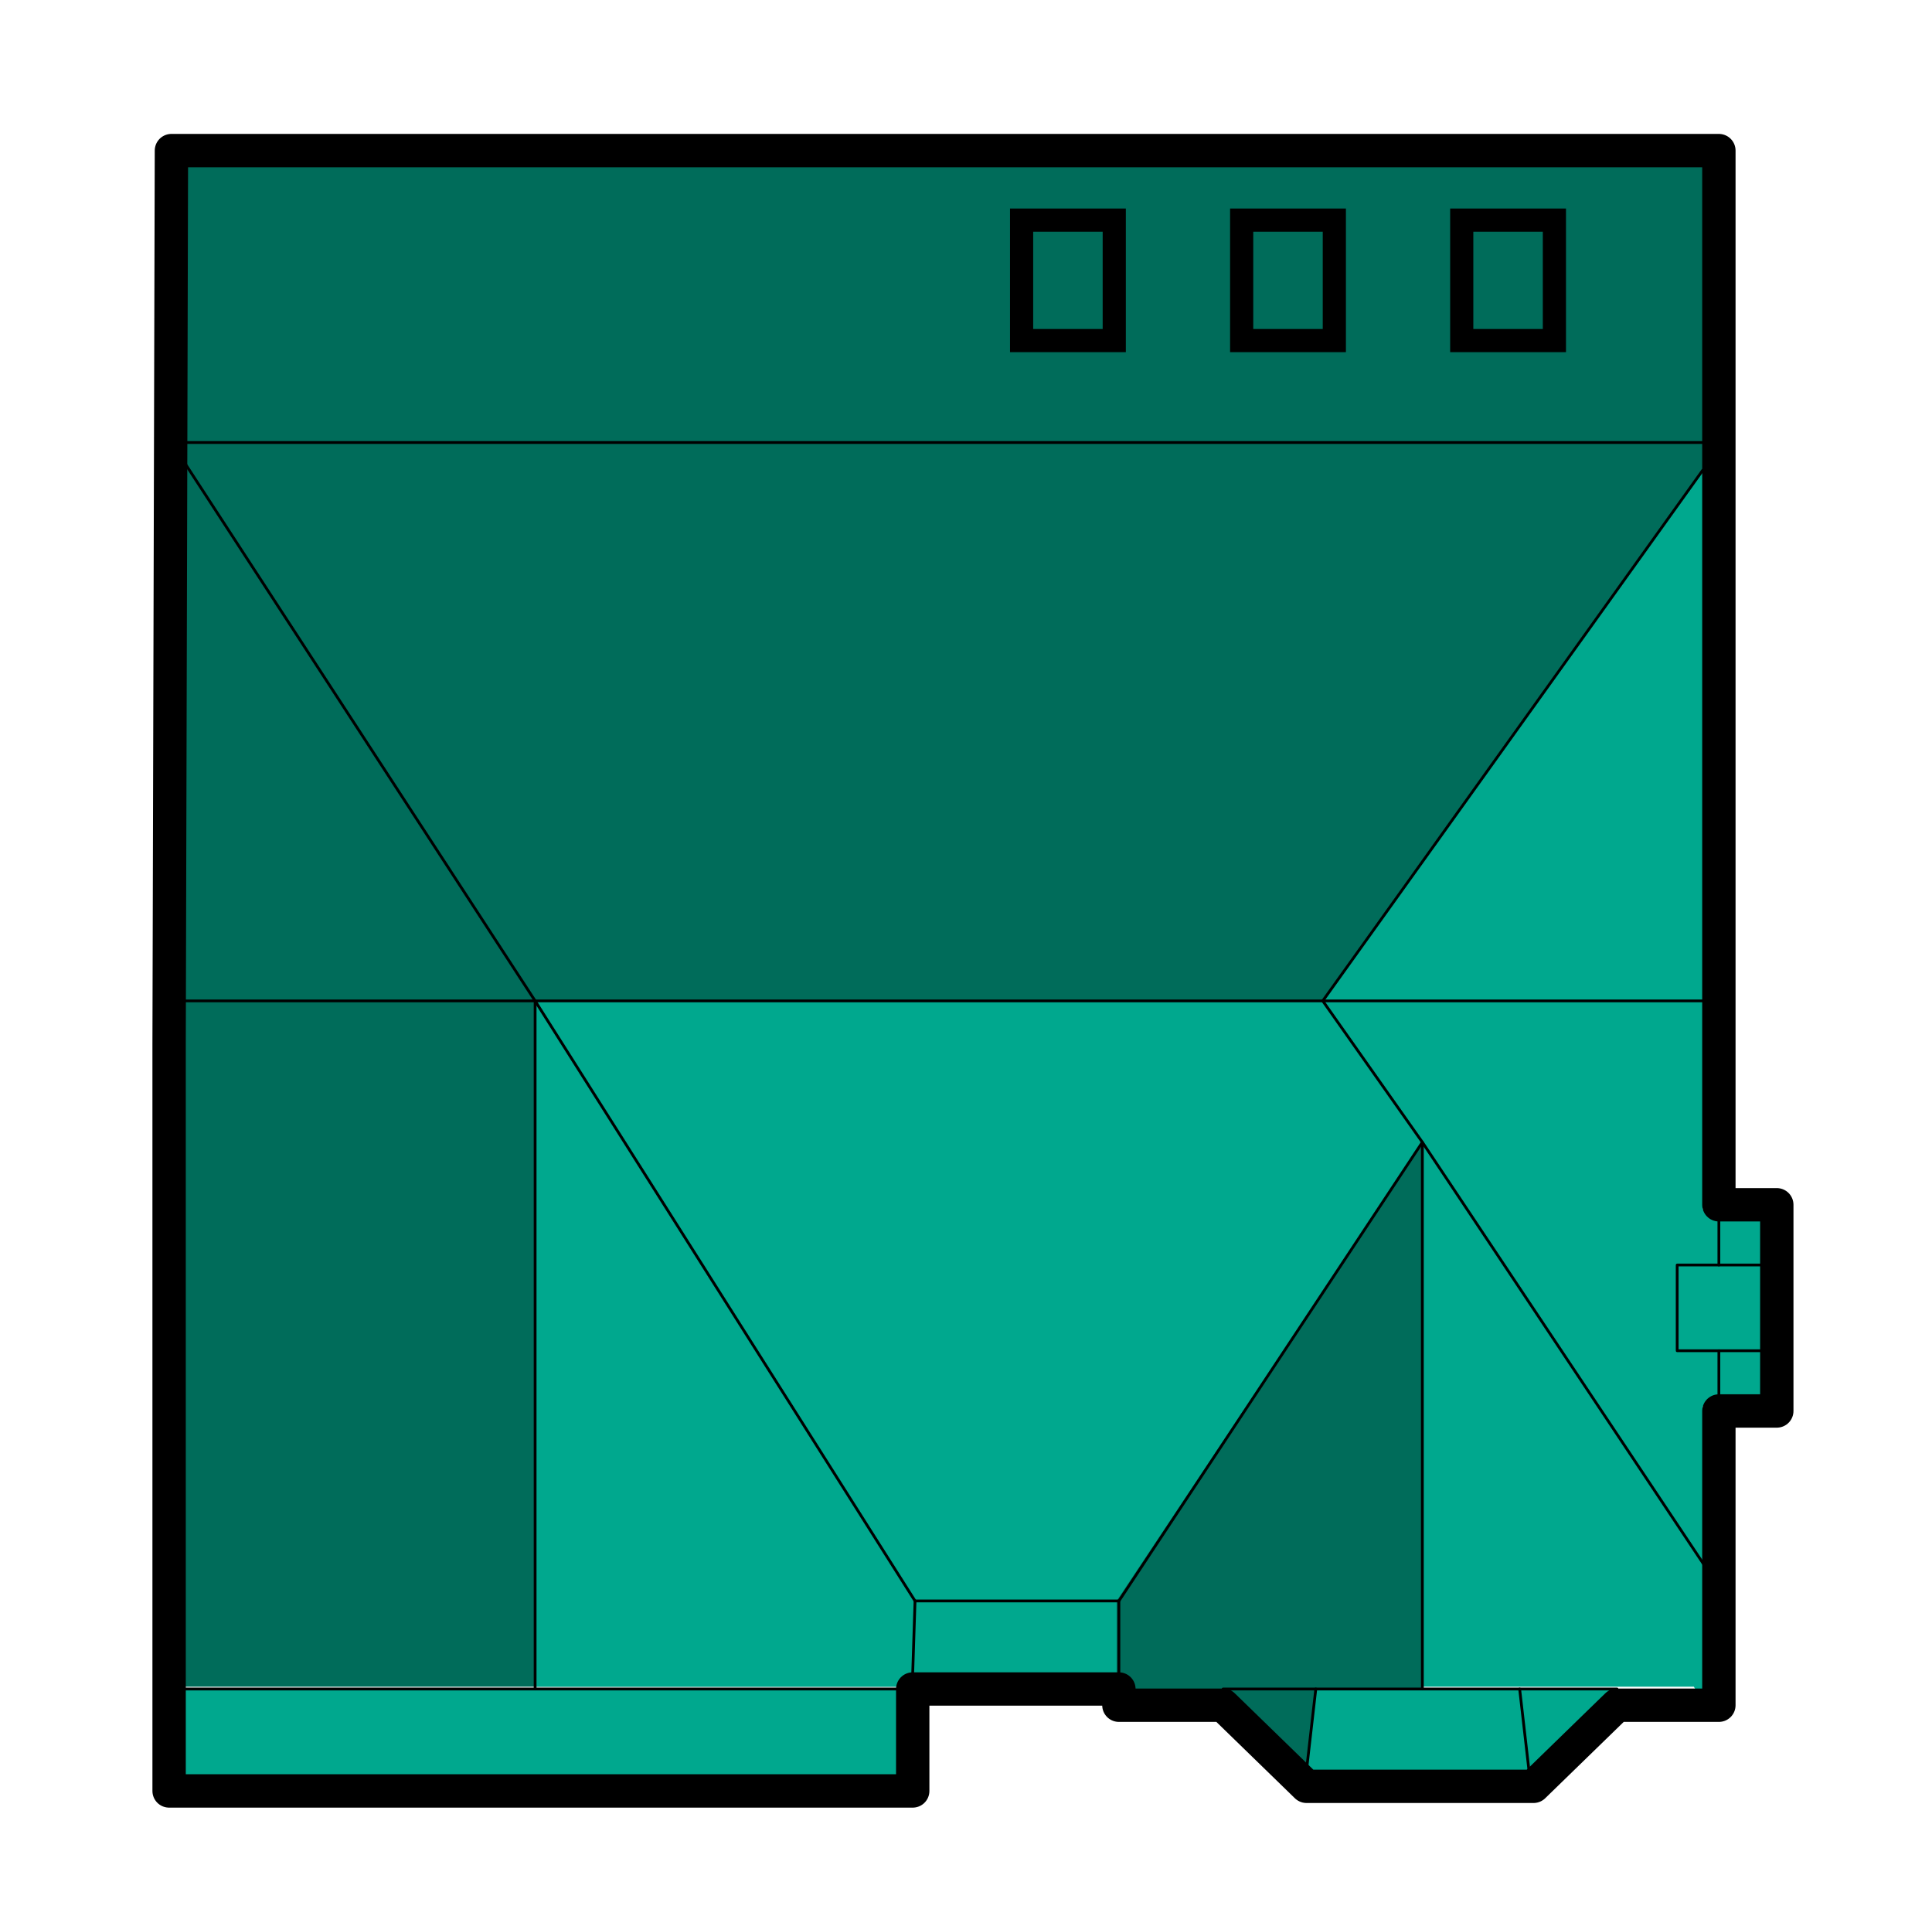 <svg id="Layer_1" xmlns="http://www.w3.org/2000/svg" xmlns:xlink="http://www.w3.org/1999/xlink" viewBox="0 0 83.4 83" style="enable-background:new 0 0 83.4 83;"><style>.st0{fill:#006C5A;}
.st1{fill:#00A88E;}
.st2{fill:none;stroke:#000000;stroke-width:1.44;stroke-linecap:round;stroke-linejoin:round;stroke-miterlimit:10;}
.st3{fill:none;stroke:#000000;stroke-width:0.12;stroke-linecap:round;stroke-linejoin:round;stroke-miterlimit:10;}
.st4{fill:none;stroke:#000000;stroke-miterlimit:10;}</style><g><rect x="7.4" y="43.2" class="st0" width="31.4" height="29.6"/><rect x="23.1" y="43.2" class="st1" width="50.1" height="29.6"/><polygon class="st0" points="7.4,43.2 7.4,6.5 73.5,6.5 73.5,43.2 23,43.2"/><polygon class="st0" points="56.9,72.9 56.5,76.4 52.9,72.9"/><polygon class="st1" points="48.2,72.2 39.4,72.2 39.5,69.1 48.2,69.1"/><polygon class="st1" points="65.8,72.9 61.4,72.9 56.8,72.9 56.4,76.4 66.1,76.4 66.2,76.4 69.8,72.9"/><polygon class="st1" points="36.6,72.9 23.1,72.9 10.1,72.9 7.4,72.9 7.4,76.6 39.4,76.6 39.4,72.9"/><rect x="73" y="52.2" class="st1" width="3.8" height="8.5"/><polygon class="st1" points="57.1,43.2 73.5,20.3 73.5,73.5"/><polygon class="st0" points="61.4,49.3 61.4,72.9 56.7,72.9 52.7,72.9 48.2,72.9 48.2,72.2 48.2,69.1"/><polygon class="st2" points="7.3,45.1 7.4,6.5 74.2,6.5 74.2,45.1 74.2,52 76.7,52 76.7,53.9 76.7,59 76.7,60.9 74.2,60.9 74.2,69.2 74.2,73.6 69.8,73.6 66.2,77.1 66.1,77.1 56.4,77.1 52.8,73.6 48.3,73.6 48.3,72.9 39.4,72.9 39.4,73.6 39.4,77.3 7.3,77.3 7.3,73.6 7.3,69.2"/><polyline class="st3" points="48.3,69.1 61.4,49.3 74.2,68.5"/><polyline class="st3" points="66,76.4 66,76.4 65.6,72.9"/><line class="st3" x1="56.8" y1="72.9" x2="56.4" y2="76.4"/><polyline class="st3" points="76.7,58.3 74.2,58.3 72.4,58.3 72.4,54.6 76.7,54.6"/><line class="st3" x1="74.2" y1="52.7" x2="74.2" y2="54.6"/><line class="st3" x1="74.2" y1="60.2" x2="74.2" y2="58.3"/><polyline class="st3" points="69.8,72.9 65.8,72.9 61.4,72.9 56.8,72.9 52.8,72.9"/><polyline class="st3" points="39.4,72.9 36.6,72.9 23.1,72.9 10,72.9 7.3,72.9"/><polyline class="st3" points="39.4,72.2 39.5,69.1 48.3,69.1 48.3,72.2"/><polyline class="st3" points="7.3,43.2 23.1,43.2 74.2,43.2"/><polyline class="st3" points="39.5,69.1 23.1,43.2 7.4,19.1 23.2,19.1 74.3,19.1"/><polyline class="st3" points="61.4,72.9 61.4,49.3 57.1,43.2 73.5,20.3"/><line class="st3" x1="23.1" y1="43.2" x2="23.1" y2="72.9"/><rect x="44.1" y="9.5" class="st4" width="4" height="5.2"/><rect x="53.6" y="9.5" class="st4" width="4" height="5.2"/><rect x="63.1" y="9.5" class="st4" width="4" height="5.2"/></g></svg>